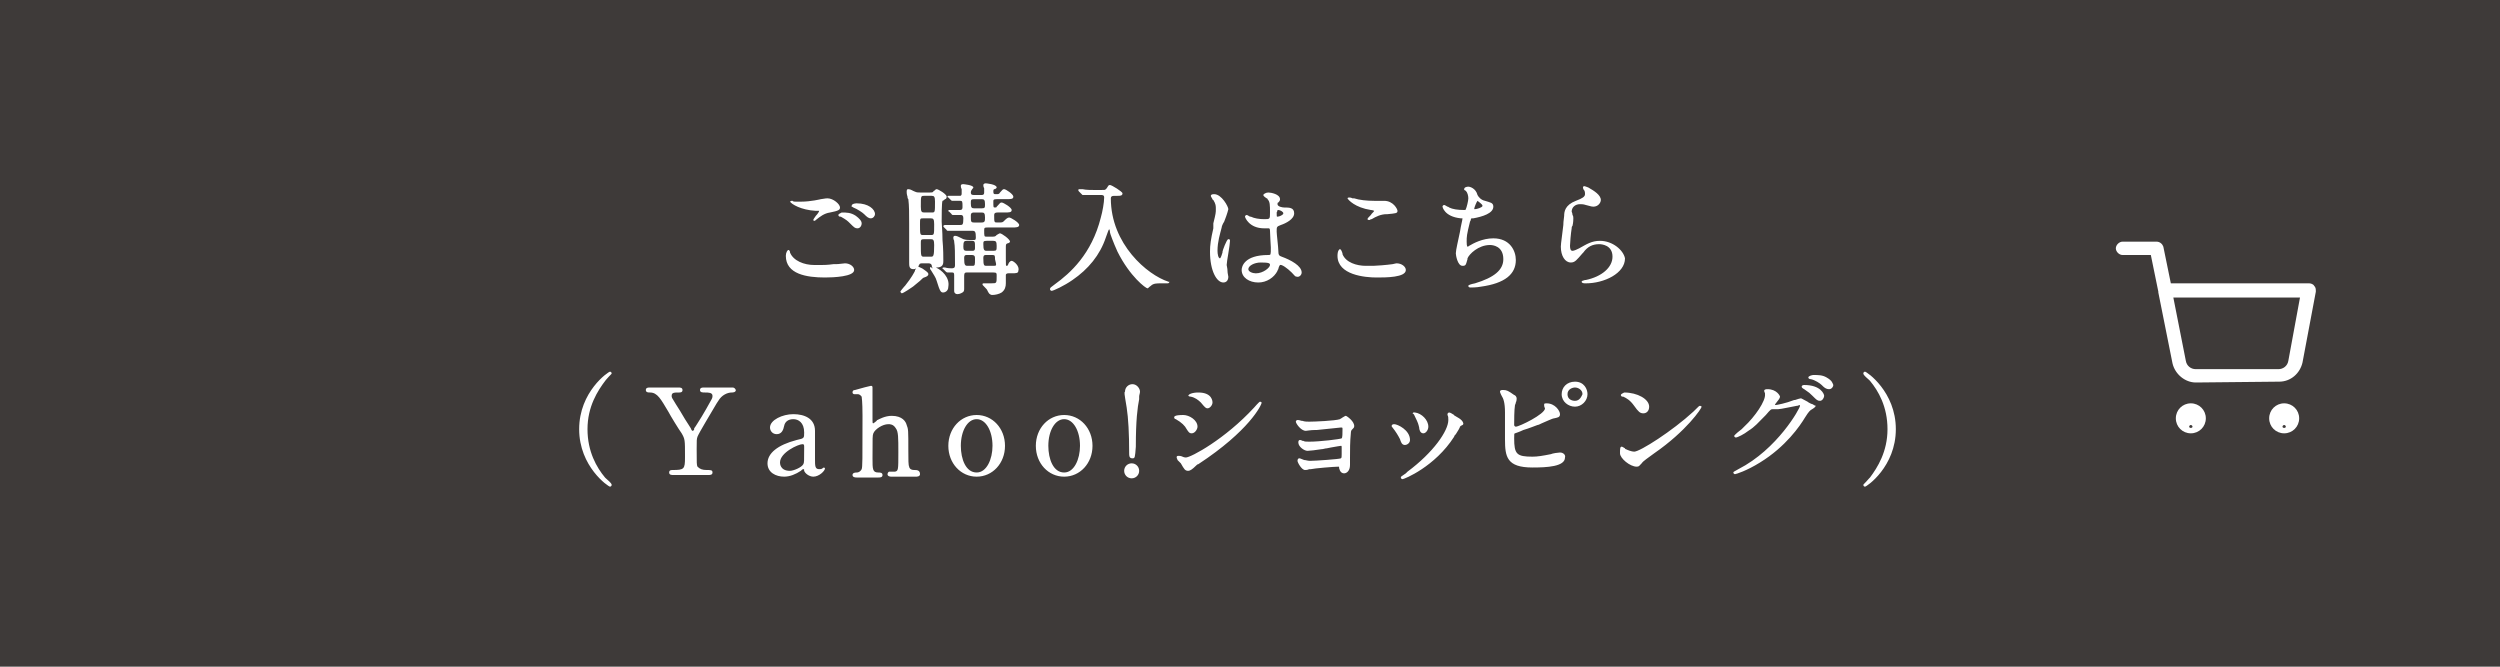 <?xml version="1.0" encoding="utf-8"?>
<!-- Generator: Adobe Illustrator 24.2.0, SVG Export Plug-In . SVG Version: 6.00 Build 0)  -->
<svg version="1.1" id="レイヤー_1" xmlns="http://www.w3.org/2000/svg" xmlns:xlink="http://www.w3.org/1999/xlink" x="0px"
	 y="0px" width="300px" height="80px" viewBox="0 0 300 80" style="enable-background:new 0 0 300 80;" xml:space="preserve">
<style type="text/css">
	.st0{fill:#3E3A39;}
	.st1{fill:#FFFFFF;}
</style>
<g>
	<rect class="st0" width="300" height="80"/>
</g>
<g>
	<g>
		<path class="st1" d="M99,33.3c1,0,3.5-0.1,3.5-0.9c0-0.4-0.5-0.8-1.1-0.8c-0.2,0-0.7,0.1-1.1,0.1c-0.1,0-0.2,0-0.3,0
			c-0.7,0.1-1.2,0.1-1.4,0.1c-0.1,0-0.3,0-0.5,0c-0.2,0-0.3,0-0.4,0c-1.2,0-2.5-0.5-2.9-1.5l0-0.1C94.7,30,94.7,30,94.6,30
			c-0.1,0-0.3,0.3-0.3,0.7C94.3,32.9,96.8,33.3,99,33.3z M100.6,25.8c0,0.1,0.1,0.2,0.2,0.2c0,0,0,0,0.1,0c0.7,0.4,0.8,0.5,1.1,0.8
			c0.5,0.5,0.6,0.6,0.9,0.6c0.3,0,0.5-0.3,0.5-0.6c0-0.3-0.3-0.6-0.7-0.9c0,0,0,0,0,0c-0.6-0.4-1.1-0.4-1.7-0.4
			C100.8,25.6,100.6,25.7,100.6,25.8z M97.9,25.3c0.2,0,0.4,0,0.4,0c0,0.1-0.2,0.4-0.4,0.6c-0.2,0.3-0.3,0.4-0.3,0.5
			c0,0.1,0.1,0.1,0.1,0.1c0.1,0,0.1,0,0.2-0.1c0.5-0.4,1-0.8,1.7-0.9c1-0.2,1.2-0.3,1.2-0.6c0-0.4-0.8-1.1-1.5-1.1
			c-0.1,0-0.2,0-0.8,0.1c0,0-1.2,0.3-2.4,0.3c-0.1,0-0.4,0-0.6,0c-0.2,0-0.3,0-0.4-0.1c-0.1,0-0.1,0-0.1,0c-0.1,0-0.2,0.1-0.2,0.1
			C95,24.5,96.1,25.2,97.9,25.3z M102.4,24.9c0.5,0.2,1.1,0.6,1.3,0.8l0,0c0.3,0.3,0.5,0.5,0.8,0.5c0.3,0,0.5-0.3,0.5-0.5
			c0-0.6-0.8-1.3-2.2-1.3c0,0-0.6,0-0.6,0.3C102.1,24.8,102.3,24.8,102.4,24.9z M121.4,31.3c-0.2,0-0.4,0.3-0.4,0.4
			c-0.1,0.2-0.1,0.2-0.2,0.2c-0.1,0-0.1,0-0.1-0.8c0-0.1,0-0.4,0-0.7c0-0.3,0-0.5,0-0.6c0-0.5,0-0.5,0.2-0.6l0,0
			c0.1,0,0.3-0.1,0.3-0.2c0-0.3-1-1-1.2-1c-0.1,0-0.2,0.1-0.4,0.2c0,0-0.1,0.1-0.1,0.1c-0.1,0.1-0.3,0.1-0.4,0.1h-0.7
			c-0.3,0-0.3,0-0.3-0.8c0-0.3,0.1-0.3,0.4-0.3h2.9c0.5,0,0.9,0,0.9-0.3c0-0.3-1-0.9-1.2-0.9c-0.2,0-0.4,0.2-0.6,0.4
			c-0.2,0.2-0.2,0.2-0.8,0.2c-0.4,0-0.4,0-0.4-0.9c0-0.2,0.1-0.3,0.4-0.3h0.8c0.6,0,0.9,0,0.9-0.3c0-0.3-1-0.9-1.2-0.9
			c-0.2,0-0.2,0.1-0.5,0.4l-0.1,0.1c0,0.1-0.1,0.1-0.2,0.1c-0.2,0-0.2,0-0.2-0.7c0-0.2,0-0.3,0.4-0.3h1.1c0.6,0,0.9,0,0.9-0.3
			c0-0.3-0.9-0.9-1.1-0.9c-0.2,0-0.2,0.1-0.5,0.4c-0.1,0.2-0.2,0.2-0.5,0.2c-0.2,0-0.3,0-0.3-0.3c0-0.2,0-0.2,0.1-0.3l0.1,0
			c0.1-0.1,0.2-0.1,0.2-0.2c0-0.4-1.3-0.5-1.3-0.5c-0.3,0-0.3,0.2-0.3,0.2c0,0.1,0,0.2,0.1,0.4c0,0,0,0.1,0,0.1c0,0.1,0,0.3,0,0.4
			c0,0.3-0.2,0.3-0.3,0.3h-0.9c-0.2,0-0.4,0-0.4-0.3c0-0.2,0.1-0.3,0.1-0.3l0,0c0.1-0.2,0.2-0.2,0.2-0.3c0-0.3-1.2-0.4-1.2-0.4
			c-0.1,0-0.3,0-0.3,0.2c0,0.1,0,0.2,0.1,0.4c0,0.1,0,0.1,0,0.2c0,0.1,0,0.2,0,0.3c0,0.1,0,0.3-0.2,0.3c-0.1,0-0.4,0-0.7,0
			c-0.3,0-0.6,0-0.7,0c-0.1,0-0.1,0.1-0.1,0.1c0,0,0,0.1,0.1,0.1l0.3,0.3c0.1,0.1,0.1,0.1,0.2,0.1c0.1,0,0.2,0,0.4,0
			c0.2,0,0.4,0,0.5,0c0.3,0,0.3,0.1,0.3,0.7c0,0.2,0,0.4-0.3,0.4c-0.1,0-0.4,0-0.7,0c-0.3,0-0.5,0-0.6,0c-0.1,0-0.1,0.1-0.1,0.1
			c0,0,0,0.1,0.1,0.1l0.3,0.3c0,0.1,0.1,0.1,0.2,0.1c0,0,0.2,0,0.4,0c0.2,0,0.4,0,0.5,0c0.2,0,0.3,0.1,0.3,0.4
			c0,0.8-0.1,0.8-0.4,0.8c-0.1,0-0.5,0-0.9,0c-0.4,0-0.7,0-0.9,0c-0.1,0-0.2,0.1-0.2,0.1c0,0.1,0,0.1,0.1,0.2l0.3,0.3
			c0,0.1,0.1,0.1,0.2,0.1c0,0,0.1,0,0.2,0c0.1,0,0.1,0,0.2,0c0.5,0,1.5,0,1.9,0h0.6c0.3,0,0.4,0.1,0.4,0.8c0,0.3-0.1,0.3-0.2,0.3
			h-0.6c-0.1,0-0.4,0-0.7-0.1l-0.2-0.1c-0.4-0.2-0.6-0.3-0.8-0.3c0,0-0.2,0-0.2,0.2c0,0.1,0,0.2,0.1,0.4c0,0.1,0,0.1,0,0.1
			c0.1,0.5,0.1,1.5,0.1,2.8c0,0.2,0,0.4-0.4,0.4c-0.1,0-0.5,0-0.8-0.1c-0.1,0-0.2,0-0.2,0c-0.1,0-0.1,0.1-0.1,0.1c0,0,0,0.1,0.1,0.1
			l0.3,0.3l0,0c0,0,0.1,0.1,0.2,0.1c0,0,0.1,0,0.2,0c0.1,0,0.3,0,0.3,0c0.2,0,0.3,0,0.3,0.3c0,0.2,0,0.6,0,1c0,0.4,0,0.8,0,0.9
			c0,0.3,0.2,0.4,0.4,0.4c0.3,0,0.6-0.2,0.6-0.2c0.2-0.1,0.2-0.3,0.2-0.5c0,0,0-0.2,0-0.4c0-0.4,0-0.9,0-1c0-0.3,0-0.5,0.3-0.5h3.2
			c0.4,0,0.4,0.1,0.4,0.4c0,0.9,0,0.9-0.6,0.9c-0.1,0-0.3,0-0.5,0c-0.2,0-0.3,0-0.4,0c-0.1,0-0.2,0-0.2,0.1c0,0.1,0,0.1,0.3,0.4
			c0.1,0.1,0.3,0.3,0.3,0.4c0,0,0.2,0.4,0.3,0.4c0.1,0.1,0.2,0.1,0.3,0.1c0.3,0,0.8-0.1,1.1-0.3c0.4-0.3,0.5-0.7,0.5-1.1l0-1
			c0-0.1,0.1-0.2,0.3-0.2h0.4c0.5,0,0.8,0,0.8-0.3C122.4,31.9,121.6,31.3,121.4,31.3z M116.9,23.9h0.9c0.3,0,0.4,0.1,0.4,0.6
			c0,0.4,0,0.5-0.4,0.5h-0.9c-0.3,0-0.4-0.1-0.4-0.6C116.5,24,116.5,23.9,116.9,23.9z M116,28.9h0.6c0.4,0,0.4,0.1,0.4,0.8
			c0,0.2,0,0.4-0.3,0.4H116c-0.3,0-0.4-0.1-0.4-0.5C115.6,29,115.7,28.9,116,28.9z M116.7,31.9h-0.6c-0.3,0-0.4-0.1-0.4-0.9
			c0-0.2,0-0.4,0.3-0.4h0.6c0.4,0,0.4,0.2,0.4,0.5C117,31.8,117,31.9,116.7,31.9z M116.9,26.7c-0.4,0-0.4-0.1-0.4-0.8
			c0-0.2,0-0.4,0.4-0.4h0.9c0.3,0,0.4,0.1,0.4,0.6c0,0.4,0,0.6-0.4,0.6H116.9z M119.2,31.9h-0.8c-0.3,0-0.4,0-0.4-0.9
			c0-0.2,0-0.4,0.3-0.4h0.8c0.3,0,0.3,0.1,0.3,0.5C119.6,31.9,119.6,31.9,119.2,31.9z M119.2,30.1h-0.8c-0.3,0-0.4-0.1-0.4-0.8
			c0-0.3,0-0.4,0.4-0.4h0.8c0.3,0,0.4,0.1,0.4,0.6C119.6,30,119.6,30.1,119.2,30.1z M112.3,32.1c0,0,0.1,0,0.1,0
			c0.8,0,0.8-0.5,0.8-0.8c0-0.4,0-1.5-0.1-2.5c0-1-0.1-1.9-0.1-2.2c0-0.5,0-2.3,0.1-2.5c0.1,0,0.3-0.2,0.3-0.2
			c0.1,0,0.2-0.1,0.2-0.3c0-0.3-1-0.9-1.2-0.9c-0.1,0-0.2,0.1-0.3,0.2c0,0-0.1,0-0.1,0.1c-0.1,0.1-0.2,0.1-0.4,0.1h-1.2
			c-0.2,0-0.4,0-0.6-0.1c-0.3-0.1-0.5-0.3-0.8-0.3c-0.1,0-0.2,0-0.2,0.3c0,0.1,0,0.3,0.1,0.6c0,0.1,0,0.2,0.1,0.3
			c0.1,0.8,0.1,1.7,0.1,3c0,0.4,0,1.4,0,2.4c0,1,0,1.9,0,2.2c0,0.4,0,0.8,0.5,0.8c0.1,0,0.2,0,0.3-0.1c0,0.1,0,0.1-0.1,0.2l0,0.1
			c-0.1,0.2-0.4,0.8-1.2,1.8c0,0,0,0-0.1,0.1c-0.5,0.6-0.5,0.6-0.4,0.7c0,0,0.1,0.1,0.1,0.1c0.2,0,1.2-0.7,1.2-0.7
			c0.2-0.1,0.6-0.5,1-0.8c0.2-0.2,0.4-0.4,0.5-0.4l0,0c0.3-0.1,0.5-0.2,0.5-0.4c0-0.1,0-0.2-0.6-0.6c-0.1-0.1-0.4-0.2-0.6-0.3
			c0-0.1,0.1-0.2,0.1-0.2c0-0.1,0.1-0.2,0.3-0.2h0.8c0.1,0,0.3,0,0.4,0.2c0,0.2,0.1,0.3,0.1,0.4c-0.1,0-0.1-0.1-0.1-0.1
			c-0.1,0-0.2-0.1-0.2,0c0,0,0,0,0,0.1c0,0.1,0.1,0.2,0.1,0.2l0,0c0.3,0.5,0.6,0.9,0.7,1.3l0,0c0.4,1.3,0.5,1.4,0.8,1.4
			c0.1,0,0.6-0.1,0.6-0.7C114,33.3,113,32.4,112.3,32.1z M110.9,23.5h0.9c0.3,0,0.4,0.1,0.4,0.7c0,1.3,0,1.3-0.4,1.3h-0.9
			c-0.3,0-0.4-0.1-0.4-0.7C110.5,23.5,110.5,23.5,110.9,23.5z M111.7,30.8h-0.8c-0.4,0-0.4,0-0.4-1.6c0-0.4,0-0.5,0.4-0.5h0.8
			c0.3,0,0.4,0.1,0.4,0.7C112.1,30.8,112,30.8,111.7,30.8z M111.7,28.2h-0.9c-0.4,0-0.4,0-0.4-1.3c0-0.7,0-0.7,0.4-0.7h0.9
			c0.3,0,0.4,0.1,0.4,0.7C112.1,28.2,112.1,28.2,111.7,28.2z M140.2,33.8L140.2,33.8c-2.5-0.8-6.9-4.5-6.9-10c0-0.2,0.1-0.3,0.4-0.3
			h0.4c0.3,0,0.6,0,0.6-0.3c0-0.2-1.3-1-1.5-1c-0.2,0-0.2,0.1-0.4,0.4l-0.1,0.1c-0.1,0.1-0.1,0.1-0.6,0.1h-0.7c-0.4,0-1.1,0-1.5-0.1
			c0,0-0.1,0-0.2,0c-0.1,0-0.2,0-0.2,0c-0.1,0-0.1,0.1-0.1,0.1c0,0.1,0,0.1,0.1,0.2l0.3,0.3c0,0,0,0,0,0c0,0,0.1,0.1,0.1,0.1
			c0,0,0.1,0,0.1,0c0.1,0,0.1,0,0.2,0c0.3,0,0.7,0,1,0c0.1,0,0.2,0,0.2,0h0.7c0.2,0,0.4,0,0.4,0.3c0,0.6-0.2,1.7-0.4,2.4
			c-1.1,4.4-3.7,6.7-5.5,8c-0.5,0.4-0.6,0.4-0.6,0.6c0,0.1,0.1,0.2,0.2,0.2c0.2,0,1.5-0.6,2.5-1.3c1.9-1.3,3.3-3,4-5.1
			c0.2-0.5,0.3-0.9,0.4-1c0,0,0.1,0.1,0.1,0.4c0,0.1,0.4,1.2,0.9,2.3c1.5,3,3.4,4.4,3.6,4.4c0.1,0,0.1-0.1,0.4-0.3
			c0.3-0.3,0.7-0.3,1.2-0.3c0.1,0,0.2,0,0.4,0c0.2,0,0.4,0,0.4,0c0.2,0,0.2-0.1,0.2-0.2C140.5,33.9,140.4,33.9,140.2,33.8z
			 M145.6,27.4c-0.3,1.3-0.4,2-0.4,2.8c0,2.3,0.8,3.7,1.6,3.7c0.4,0,0.6-0.3,0.6-0.7c0-0.1-0.1-0.4-0.1-0.7c0-0.3-0.1-0.6-0.1-0.7
			c0-0.2,0.1-0.8,0.2-1.4c0.1-0.6,0.2-1.3,0.2-1.5c0-0.2-0.1-0.2-0.2-0.2c-0.2,0-0.7,1.4-0.7,1.5l0,0.1c-0.2,0.7-0.3,0.7-0.3,0.7
			c-0.2,0-0.3-0.5-0.3-0.9c0-1.1,0.3-2,0.5-2.8c0-0.1,0.1-0.4,0.3-0.7c0.4-1,0.5-1.5,0.5-1.5c0-0.3-0.8-1.8-1.7-1.8
			c-0.1,0-0.4,0-0.4,0.2c0,0.1,0.1,0.2,0.2,0.4c0,0.1,0.1,0.1,0.1,0.1c0.3,0.5,0.3,0.7,0.3,1.1c0,0.4,0,0.5-0.3,1.7L145.6,27.4z
			 M156.2,32.7c0-0.8-1.3-1.5-2.4-1.9c-0.3-0.1-0.4-0.2-0.4-0.7c0-0.4-0.2-2-0.2-2.3c0-0.6,0-0.6,0.5-0.8c0.6-0.2,1.6-0.7,1.6-1.4
			c0-0.7-0.6-0.7-1.2-0.7l0,0c-0.2,0-0.8-0.1-0.8-0.4c0-0.1,0-0.2,0.1-0.2c0.2-0.2,0.2-0.3,0.2-0.4c0-0.6-1.1-0.8-1.4-0.8
			c-0.3,0-0.6,0.2-0.6,0.3c0,0.1,0.1,0.2,0.4,0.4c0.1,0,0.1,0.1,0.1,0.1c0.3,0.3,0.3,0.7,0.3,1.6c0,0.8,0,0.8-0.7,0.8
			c-0.6,0-1.2-0.1-1.6-0.3c0,0,0,0-0.1,0c-0.2-0.1-0.3-0.2-0.4-0.2c-0.1,0-0.2,0.1-0.2,0.2c0,0.1,0.5,1.4,2.3,1.4c0.4,0,0.6,0,0.6,0
			c0.1,0.1,0.1,0.2,0.1,0.3c0,0.4,0.1,1.9,0.1,2c0,0.9,0,0.9-0.3,0.9c-2.9,0-3.2,1.4-3.2,1.8c0,0.9,0.9,1.5,2,1.5
			c1,0,1.9-0.6,2.3-1.4c0,0,0,0,0,0c0,0,0-0.1,0.1-0.2c0-0.1,0.1-0.4,0.2-0.5c0.2-0.1,0.9,0.4,1.4,0.9l0,0c0.4,0.4,0.4,0.5,0.6,0.5
			C155.9,33.3,156.2,33,156.2,32.7z M153.3,25.2c0,0,0.1,0,0.1,0c0.2,0,0.6,0.2,0.6,0.4c0,0.2-0.5,0.4-0.7,0.4c-0.1,0-0.1,0-0.1-0.5
			C153.3,25.3,153.3,25.3,153.3,25.2z M150.7,32.8c-0.4,0-0.9-0.2-0.9-0.5c0-0.4,0.7-0.8,1.5-0.8c1,0,1.1,0.1,1.1,0.3
			C152.4,32.1,151.6,32.8,150.7,32.8z M164.5,25.2c0.2,0,0.4,0.1,0.4,0.1c0,0.1-0.3,0.3-0.4,0.5c-0.3,0.3-0.4,0.4-0.4,0.5
			c0,0,0,0.1,0.2,0.1c0.1,0,0.1,0,0.2-0.1l0.1,0c0.5-0.3,1.1-0.6,1.8-0.6l0.1,0c1-0.1,1.2-0.1,1.2-0.4c0-0.2-0.5-1.2-1.6-1.2
			c-0.1,0-0.3,0-0.6,0c-0.3,0-0.5,0-0.6,0c-0.9,0-1.8-0.1-2.4-0.3c0,0-0.1,0-0.2,0c-0.2-0.1-0.3-0.1-0.4-0.1c-0.2,0-0.2,0.1-0.2,0.1
			C161.8,24,162.6,24.9,164.5,25.2z M168.7,32.4c0-0.4-0.5-0.8-1.1-0.8c0,0-0.1,0-0.5,0.1c-0.7,0.1-2,0.2-2.3,0.2
			c-0.1,0-0.3,0-0.5,0c-0.2,0-0.3,0-0.4,0c-1.1,0-2.4-0.4-2.8-1.4c0,0,0,0,0-0.1c-0.1-0.3-0.2-0.5-0.3-0.5c-0.1,0-0.3,0.2-0.3,0.8
			c0,2.3,3.3,2.6,4.7,2.6C166.3,33.3,168.7,33.3,168.7,32.4z M181.9,31.2c0-1.1-0.7-2.6-2.7-2.6c-1.3,0-2.4,0.6-2.9,0.9
			c-0.1,0.1-0.2,0.1-0.2,0.1c0,0-0.1,0-0.1-0.6c0-0.6,0-0.8,0.4-2.4l0.1-0.2c0-0.2,0-0.2,0.3-0.2c1.1-0.2,2.4-0.6,2.4-1.4
			c0-0.5-0.4-0.5-1-0.7c-0.5-0.1-0.8-0.5-0.9-0.7c-0.2-0.8-0.9-1-1.1-1c0,0-0.5,0-0.5,0.3c0,0.1,0,0.1,0.2,0.2l0,0
			c0.2,0.2,0.3,0.6,0.3,0.9c0,0.3-0.2,1.1-0.3,1.3c0,0.1-0.1,0.1-0.2,0.1c-0.8,0-1.4-0.1-1.8-0.3c0,0-0.1-0.1-0.2-0.1
			c-0.2-0.1-0.3-0.2-0.4-0.2c-0.1,0-0.2,0.1-0.2,0.2c0,0,0.2,1.2,2.2,1.4c0.1,0,0.2,0,0.2,0c0,0,0,0,0,0c0,0.2-0.2,0.9-0.3,1.6
			c-0.2,1-0.5,2.2-0.5,2.6c0,0.2,0.2,1.5,0.8,1.5c0.4,0,0.4-0.1,0.6-0.8l0-0.1c0.2-0.5,1.3-1.6,2.7-1.6c0.3,0,1.6,0.1,1.6,1.7
			c0,1.3-1.1,2.2-3.4,2.9c-0.5,0.1-0.8,0.2-0.8,0.3c0,0.2,0.2,0.2,0.3,0.2c0.1,0,0.7,0,1.2-0.1C180.6,34,181.9,32.9,181.9,31.2z
			 M177.3,24.1c0.1,0.1,0.6,0.4,0.6,0.6c0,0.2-0.7,0.4-0.9,0.4c0,0-0.1,0-0.1,0C176.9,24.9,177.2,24.2,177.3,24.1z M192,28.9
			c-1,0-1.6,0.4-2.5,0.9l0,0c-0.2,0.1-0.6,0.3-0.8,0.3c-0.2,0-0.3-0.2-0.3-0.6c0-0.3,0.1-1.5,0.2-2.1c0-0.1,0-0.2,0.1-0.3
			c0.1-0.4,0.1-0.8,0.1-0.9c0-0.1,0-0.3-0.1-0.4c0-0.2-0.1-0.4-0.1-0.4c0-0.5,0.4-0.9,1-0.9c0.2,0,0.4,0,0.7,0.1
			c0.7,0.2,0.8,0.2,0.9,0.2c0.6,0,0.9-0.5,0.9-0.8c0-0.6-0.8-1.1-1.5-1.5c-0.5-0.2-0.6-0.2-0.6-0.1c-0.1,0.1,0,0.2,0,0.3
			c0.2,0.2,0.2,0.4,0.2,0.6c0,0.3-0.3,0.5-1.1,0.8c-1.3,0.5-1.4,1.3-1.4,1.8c0,0.2-0.1,0.6-0.1,1.1c-0.1,1-0.3,2.2-0.3,2.6
			c0,1.1,0.5,1.9,1.2,1.9c0.5,0,0.7-0.3,1.4-1.1l0.1-0.1c0.5-0.7,1.1-1,1.9-1c0.3,0,1.6,0.1,1.6,1.5c0,1.3-1.3,2.4-3.2,2.8l-0.1,0
			c-0.3,0.1-0.4,0.1-0.4,0.2c0,0.2,0.3,0.2,0.5,0.2c2.2,0,4.7-1.2,4.7-3C194.8,30,193.5,28.9,192,28.9z M72.7,45.6
			c0.6-0.7,0.7-0.7,0.7-0.8c0-0.1-0.1-0.2-0.2-0.2c-0.2,0-3.7,2.4-3.7,6.9c0,4.5,3.5,6.9,3.7,6.9c0.1,0,0.2-0.1,0.2-0.2
			c0-0.1,0-0.2-0.7-0.8l-0.1-0.1c-1-1.2-2.1-3.1-2.1-5.8C70.5,48.8,71.7,46.9,72.7,45.6L72.7,45.6z M87.9,46.5h-3.4
			c-0.2,0-0.5,0-0.5,0.3c0,0.3,0.3,0.3,0.6,0.3c0.4,0,0.9,0,0.9,0.4c0,0.1,0,0.2-0.1,0.4c-0.1,0.2-1.1,2-1.7,2.9
			c-0.2,0.3-0.3,0.5-0.4,0.6l0,0.1c0,0.1-0.1,0.2-0.2,0.2c0,0-0.1,0-0.2-0.3c-0.1-0.2-0.4-0.6-0.7-1.1c-0.4-0.7-0.9-1.5-1.1-1.8
			c-0.5-0.8-0.5-0.8-0.5-1c0-0.4,0.3-0.4,0.9-0.4c0.4,0,0.4-0.2,0.4-0.3c0-0.3-0.3-0.3-0.5-0.3H78c-0.2,0-0.5,0-0.5,0.3
			c0,0.3,0.3,0.3,0.5,0.3c0,0,0,0,0,0c0.9,0,1.3,0.8,2.2,2.3c0.2,0.4,1.3,2.2,1.6,2.6c0.4,0.7,0.4,0.8,0.4,2.7v0.2
			c0,1.4-0.1,1.5-1.5,1.5c-0.4,0-0.4,0.2-0.4,0.3c0,0.3,0.3,0.3,0.5,0.3H85c0.2,0,0.5,0,0.5-0.3c0-0.3-0.2-0.3-0.7-0.3
			c-0.5,0-0.8-0.1-1.1-0.4c-0.1-0.2-0.1-0.4-0.1-2.1c0-1.1,0-1.2,0.1-1.5c0.2-0.5,1.6-2.8,2.3-4l0.2-0.3c0.4-0.7,1.1-1,1.6-1
			c0.1,0,0.5,0,0.5-0.3C88.2,46.6,88.1,46.5,87.9,46.5z M98.9,56.1c0,0-0.1,0-0.2,0.1c-0.1,0.1-0.3,0.1-0.4,0.1
			c-0.5,0-0.5-0.4-0.5-1.2c0-0.2,0-0.5,0-1c0-0.9,0-2,0-2.4c0-1.5-1.3-2-2.6-2c-1.3,0-2.8,0.7-2.8,1.6c0,0.4,0.3,0.8,0.8,0.8
			c0.6,0,0.8-0.5,0.9-1l0,0c0.1-0.5,0.5-0.8,1.1-0.8c0.6,0,1.3,0.4,1.3,1.6c0,0.7,0,0.7-0.9,0.9c-2.3,0.6-3.5,1.6-3.5,2.8
			c0,1.1,1,1.6,2,1.6c0.7,0,1.4-0.3,2-0.7c0.1-0.1,0.2-0.2,0.3-0.2c0.1,0,0.1,0,0.1,0.2c0.1,0.3,0.6,0.7,1.1,0.7
			c0.7,0,1.4-0.7,1.4-1C99,56.2,98.9,56.1,98.9,56.1z M96.4,55.7C96.4,55.7,96.4,55.7,96.4,55.7c-0.2,0.4-1.2,0.8-1.6,0.8
			c-1.2,0-1.2-0.9-1.2-1c0-1.2,2.2-2.2,2.7-2.2c0.2,0,0.2,0.1,0.2,0.4C96.5,55.4,96.5,55.5,96.4,55.7z M109.7,56.4
			c-0.5,0-0.6-0.3-0.6-0.4c-0.1-0.2-0.1-0.8-0.1-1.9c0-2.5,0-2.6-0.2-3.1c-0.1-0.4-0.5-1.1-1.8-1.1c-0.8,0-1.5,0.4-1.7,0.5
			c0,0-0.1,0-0.1,0.1c-0.1,0.1-0.4,0.3-0.4,0.3c-0.1,0-0.1-0.1-0.1-0.4c0-0.2,0-0.5,0-0.9c0-1.9,0-2.9,0-3c0-0.2-0.1-0.2-0.2-0.2
			c-0.1,0-1.2,0.3-1.9,0.5c-0.2,0-0.3,0.1-0.3,0.3c0,0.1,0.1,0.2,0.2,0.2c0,0,0.1,0,0.2,0c0.1,0,0.2,0,0.2,0c0.3,0,0.4,0.2,0.5,0.3
			c0,0.1,0.1,0.5,0.1,2.3c0,5.4,0,6.1-0.1,6.4c-0.1,0.2-0.3,0.4-0.6,0.4c-0.1,0-0.5,0-0.5,0.3c0,0.3,0.4,0.3,0.5,0.3h2.6
			c0.2,0,0.5,0,0.5-0.3c0-0.3-0.3-0.3-0.5-0.3c-0.7,0-0.7-0.4-0.7-1.7c0-2.7,0-2.7,0.1-3c0.2-0.5,1.1-1.1,1.8-1.1
			c0.2,0,0.6,0,0.9,0.5c0.3,0.4,0.3,1.1,0.3,2.9c0,2.1,0,2.2-0.4,2.3c0,0-0.3,0-0.4,0c-0.2,0-0.3,0-0.3,0c-0.1,0-0.2,0.2-0.2,0.3
			c0,0.3,0.4,0.3,0.5,0.3h2.9c0.1,0,0.5,0,0.5-0.3C110.4,56.4,110,56.4,109.7,56.4z M117.2,49.8c-1.9,0-3.4,1.6-3.4,3.7
			s1.5,3.7,3.4,3.7c1.9,0,3.4-1.6,3.4-3.7S119.1,49.8,117.2,49.8z M117.2,56.7c-1.3,0-1.9-1.6-1.9-3.2c0-1.8,0.8-3.2,1.9-3.2
			s1.9,1.4,1.9,3.2C119.1,55.1,118.4,56.7,117.2,56.7z M127.7,49.8c-1.9,0-3.4,1.6-3.4,3.7s1.5,3.7,3.4,3.7c1.9,0,3.4-1.6,3.4-3.7
			S129.6,49.8,127.7,49.8z M127.7,56.7c-1.3,0-1.9-1.6-1.9-3.2c0-1.8,0.8-3.2,1.9-3.2s1.9,1.4,1.9,3.2
			C129.6,55.1,128.9,56.7,127.7,56.7z M135.2,48.9c0.2,1.3,0.3,3.1,0.3,5.5c0,0.3,0,0.6,0.4,0.6c0.3,0,0.3-0.1,0.4-1.4
			c0-3.2,0.2-4.7,0.4-5.7c0-0.1,0-0.2,0-0.3c0-0.2,0.1-0.4,0.1-0.6c0-0.4-0.4-0.9-0.9-0.9c-0.5,0-0.9,0.4-0.9,0.9
			C134.9,47.1,134.9,47.1,135.2,48.9L135.2,48.9z M135.8,55.6c-0.5,0-0.9,0.4-0.9,0.9s0.4,0.9,0.9,0.9c0.5,0,0.9-0.4,0.9-0.9
			S136.3,55.6,135.8,55.6z M142.9,47.6c0.5,0.1,0.9,0.4,1.2,0.7c0.5,0.6,0.6,0.7,0.8,0.7c0.3,0,0.6-0.4,0.6-0.7c0-0.1,0-1.2-1.7-1.2
			c-0.7,0-1.2,0.2-1.2,0.4C142.6,47.5,142.7,47.6,142.9,47.6z M151.2,48.2c-0.1,0-0.7,0.7-0.7,0.7c-3.5,3.8-7.6,6-8.2,6
			c0,0-0.2,0-0.4-0.1c-0.2-0.1-0.4-0.1-0.5-0.1c-0.2,0-0.2,0.1-0.2,0.2c0,0.1,0.1,0.2,0.1,0.3c0,0,0.1,0.1,0.2,0.2
			c0.1,0.1,0.2,0.2,0.2,0.2c0.4,0.7,0.5,0.9,0.9,0.9c0.2,0,0.5-0.2,0.9-0.6c0.1-0.1,0.2-0.2,0.3-0.2c6.1-4,7.6-7.1,7.6-7.4
			C151.4,48.3,151.3,48.2,151.2,48.2z M142.4,51.5c0.2,0.3,0.3,0.5,0.6,0.5c0.4,0,0.7-0.5,0.7-0.8c0-0.8-1-1.4-1.7-1.4
			c-1.1,0-1.1,0.2-1.1,0.3c0,0.1,0.1,0.2,0.2,0.2C141.8,50.7,142.2,51.1,142.4,51.5z M161.5,49.9c-0.1,0-0.2,0.1-0.4,0.2
			c-0.1,0.1-0.2,0.1-0.3,0.2c-0.6,0.2-3.1,0.3-3.7,0.3c-0.2,0-0.6,0-0.8-0.1l-0.1,0c-0.3-0.1-0.4-0.1-0.5-0.1
			c-0.1,0-0.2,0.1-0.2,0.2c0,0.2,0.6,1.1,1.2,1.1c0.1,0,0.6-0.1,1.1-0.1c0.1,0,0.2,0,0.2,0c1.1-0.1,2.8-0.3,2.9-0.3
			c0.2,0,0.2,0,0.2,0.2c0,0.5,0,1-0.1,1.1c-0.2,0.1-2.6,0.4-3.9,0.4c-0.3,0-0.6,0-0.7-0.1l-0.1,0c-0.2-0.1-0.2-0.1-0.3-0.1
			c-0.2,0-0.2,0.2-0.2,0.3c0,0.5,0.7,1,1.1,1c0.2,0,1.1-0.1,1.7-0.2c0.2,0,0.4-0.1,0.6-0.1l0.5-0.1c0.5-0.1,1.2-0.2,1.2-0.2
			c0.1,0,0.1,0,0.1,0.2c0,0,0,0.1,0,0.3c0,0.2,0,0.4,0,0.5l0,0c0,0.4,0,0.4-0.1,0.5c-0.2,0.1-3.1,0.3-3.7,0.3
			c-0.3,0-0.5-0.1-0.7-0.1c0,0,0,0,0,0C156,55,156,55,155.9,55c-0.1,0-0.2,0.1-0.2,0.3c0,0.2,0.5,1.1,0.9,1.1c0.1,0,0.3,0,0.5-0.1
			c0.1,0,0.2,0,0.2,0c0.4-0.1,2.8-0.3,3.3-0.3c0.1,0,0.1,0,0.1,0.2c0.1,0.4,0.3,0.6,0.6,0.6c0.3,0,0.7-0.3,0.7-1c0-0.1,0-0.2,0-0.4
			c0-0.2,0-0.4,0-0.5c0-0.9,0-1.9,0.1-2.9c0-0.3,0.1-0.4,0.1-0.4l0,0c0.2-0.2,0.3-0.3,0.3-0.4C162.6,50.6,161.6,49.9,161.5,49.9z
			 M174.6,49.9c0,0-0.1,0-0.1-0.1c-0.3-0.2-0.5-0.3-0.6-0.3c-0.1,0-0.2,0.1-0.2,0.2c0,0,0,0.1,0,0.1c0,0,0,0,0,0
			c0.1,0.2,0.1,0.3,0.1,0.6c0,1.3-1.8,3.9-4.9,6.2c0,0-0.1,0.1-0.2,0.2c-0.6,0.4-0.6,0.4-0.6,0.5c0,0.1,0.1,0.2,0.2,0.2
			c0.2,0,3.9-1.5,6.2-5.1c0-0.1,0.1-0.2,0.2-0.3c0.2-0.3,0.5-0.8,0.5-0.9l0.1-0.1c0.2-0.1,0.3-0.1,0.3-0.3
			C175.5,50.3,174.7,50,174.6,49.9z M168.6,53.4c0.2,0,0.6-0.2,0.6-0.6c0-1.2-1.5-1.9-1.9-1.9c-0.2,0-0.3,0.1-0.3,0.2
			c0,0.1,0,0.1,0.1,0.2c0.4,0.5,0.7,1,0.9,1.4C168.1,53,168.2,53.4,168.6,53.4z M169.8,50c0.4,0.8,0.4,0.9,0.5,1.3
			c0,0.2,0.1,0.7,0.5,0.7c0.3,0,0.6-0.4,0.6-0.8c0-0.8-0.8-1.6-1.6-1.7c-0.1,0-0.1,0-0.2,0c0,0-0.1,0.1-0.1,0.1
			C169.7,49.7,169.7,49.8,169.8,50C169.8,50,169.8,50,169.8,50z M189,45.8c-1,0-1.6,0.7-1.6,1.5c0,0.9,0.8,1.5,1.6,1.5
			c0.8,0,1.5-0.7,1.5-1.5C190.5,46.7,190.1,45.8,189,45.8z M189,48.1c-0.4,0-0.9-0.2-0.9-0.8c0-0.6,0.6-0.8,0.9-0.8
			c0.4,0,0.9,0.3,0.9,0.8C189.8,47.5,189.6,48.1,189,48.1z M187.2,54.3c-0.2,0-0.9,0.1-1.1,0.2c-1,0.2-1.6,0.3-2.2,0.3
			c-1.9,0-2.2-0.3-2.2-2.2c0-0.5,0-0.6,0.1-0.6c0,0,0.6-0.2,1-0.4c0.7-0.2,1.4-0.5,1.7-0.6c0.1,0,0.3-0.1,0.5-0.2
			c0.5-0.2,1.3-0.6,1.5-0.6c0.4-0.1,0.7-0.1,0.7-0.5c0-0.4-0.6-1.3-1.6-1.3c-0.1,0-0.3,0-0.3,0.1c0,0,0,0.1,0,0.2
			c0,0.1,0.1,0.3,0.1,0.3c0,0.7-3.1,2.2-3.5,2.2c-0.1,0-0.2-0.1-0.2-0.2c0-0.5,0-1.8,0.1-2.4c0,0,0.1-0.2,0.1-0.3
			c0.1-0.2,0.1-0.4,0.1-0.5c0-0.2-0.2-0.4-0.3-0.4c-0.7-0.5-0.9-0.6-1.3-0.6c-0.2,0-0.4,0-0.4,0.2c0,0,0,0.1,0.1,0.3l0.1,0.2
			c0.2,0.3,0.4,0.8,0.4,2c0,0.2,0,0.9,0,1.5c0,0.7,0,1.4,0,1.7c0,2.1,0.2,3.4,3.3,3.4c1.7,0,3.9-0.1,3.9-1.2
			C187.9,54.6,187.6,54.3,187.2,54.3z M194.5,47.4c0,0.1,0.1,0.2,0.2,0.2l0.1,0c0.4,0.2,0.8,0.4,1.3,1.1l0,0
			c0.5,0.7,0.7,0.9,1.1,0.9c0.4,0,0.7-0.3,0.7-0.8c0-0.9-1.4-1.7-3-1.7C194.7,47.2,194.5,47.3,194.5,47.4z M204,48.7
			c-0.1,0-0.1,0-0.8,0.7c-2.5,2.3-6.4,4.8-7.1,4.8c-0.3,0-0.8-0.2-1-0.3c0,0-0.1,0-0.1-0.1c-0.2-0.1-0.3-0.2-0.4-0.2
			c-0.2,0-0.2,0.3-0.2,0.8c0,0.6,1.2,1.6,2,1.6c0.3,0,0.3-0.1,0.6-0.4c0.2-0.3,0.7-0.6,1.5-1.2h0c3.9-2.7,5.7-5.4,5.7-5.6
			C204.1,48.7,204,48.7,204,48.7z M219.2,45.3c-0.5-0.3-1-0.3-1.6-0.3c-0.1,0-0.6,0.1-0.6,0.3c0,0,0,0.2,0.3,0.2
			c0.5,0.1,1.1,0.5,1.3,0.7c0.3,0.3,0.5,0.5,0.9,0.5c0.3,0,0.5-0.3,0.5-0.5C219.9,46,219.9,45.7,219.2,45.3z M216.5,46.2
			c-0.2,0-0.3,0.1-0.3,0.2c0,0.1,0.1,0.2,0.3,0.3c0.6,0.4,0.7,0.5,1,0.8c0.5,0.5,0.6,0.6,0.9,0.6c0.3,0,0.5-0.4,0.5-0.6
			C218.9,47.3,218.5,46.2,216.5,46.2z M217.5,48.5c-0.1,0-0.5-0.2-0.6-0.3l0,0c-0.6-0.3-0.7-0.4-0.8-0.4c-0.1,0-0.4,0.1-0.7,0.2
			l-0.1,0c-1,0.4-2.1,0.6-2.2,0.6c-0.1,0-0.1,0-0.1,0c0,0,0-0.1,0.1-0.2c0.3-0.4,0.5-0.6,0.5-0.8c0-0.1-0.4-0.9-1.5-0.9
			c-0.1,0-0.4,0-0.4,0.2c0,0,0,0.1,0.1,0.3c0,0.1,0,0.1,0,0.1c0.1,0.8-1.2,2.7-2.5,3.9c-0.1,0.1-0.2,0.2-0.3,0.3
			c-0.8,0.6-0.9,0.8-0.9,0.8c0,0.1,0.1,0.2,0.2,0.2c0.2,0,1-0.4,1.5-0.8c0.8-0.5,1.1-0.9,2.1-1.9c0.6-0.7,0.6-0.7,0.9-0.7
			c0,0,0.2,0,0.3,0c0.1,0,0.3,0,0.3,0c0.3,0,1.6-0.3,2.2-0.4c0.2,0,0.3-0.1,0.3-0.1c0,0,0.1,0,0.1,0.1c0,0.3-2.7,5.2-7.4,7.6
			c-0.5,0.3-0.6,0.3-0.6,0.4c0,0.1,0.1,0.2,0.2,0.2c0.1,0,1.4-0.4,3-1.4c3.1-1.9,4.8-4.4,5.4-5.4c0.5-0.8,0.6-0.8,0.7-0.9l0,0
			c0.5-0.3,0.6-0.4,0.6-0.6C217.9,48.8,217.7,48.6,217.5,48.5z M223.8,44.6c-0.1,0-0.2,0.1-0.2,0.2c0,0.1,0,0.2,0.7,0.8l0.1,0.1
			c1,1.2,2.1,3.1,2.1,5.8c0,2.7-1.2,4.6-2.1,5.8l-0.1,0.1c-0.6,0.7-0.7,0.7-0.7,0.8c0,0.1,0.1,0.2,0.2,0.2c0.2,0,3.7-2.4,3.7-6.9
			C227.5,47,224,44.6,223.8,44.6z"/>
	</g>
</g>
<g>
	<g>
		<path class="st1" d="M262.9,52c-1,0-1.8-0.8-1.8-1.8c0-1,0.8-1.8,1.8-1.8s1.8,0.8,1.8,1.8C264.7,51.2,263.9,52,262.9,52z
			 M262.9,51c-0.1,0-0.2,0.1-0.2,0.2c0,0.2,0.4,0.2,0.4,0C263.1,51.1,263,51,262.9,51z"/>
	</g>
	<g>
		<path class="st1" d="M274.1,52c-1,0-1.8-0.8-1.8-1.8c0-1,0.8-1.8,1.8-1.8s1.8,0.8,1.8,1.8C275.9,51.2,275.1,52,274.1,52z
			 M274.1,51c-0.1,0-0.2,0.1-0.2,0.2c0,0.2,0.4,0.2,0.4,0C274.3,51.1,274.2,51,274.1,51z"/>
	</g>
	<g>
		<path class="st1" d="M263.5,45.9c-1.3,0-2.5-1-2.8-2.3l-1.7-8.5c0,0,0-0.1,0-0.1l-0.9-4.4h-3.4c-0.4,0-0.8-0.4-0.8-0.8
			c0-0.4,0.4-0.8,0.8-0.8h4.1c0.4,0,0.7,0.3,0.8,0.6l0.9,4.4h16.6c0.2,0,0.5,0.1,0.6,0.3c0.2,0.2,0.2,0.4,0.2,0.7l-1.6,8.5
			c-0.3,1.3-1.4,2.3-2.8,2.3c0,0,0,0-0.1,0L263.5,45.9C263.5,45.9,263.5,45.9,263.5,45.9z M260.8,35.7l1.5,7.6c0.1,0.6,0.6,1,1.2,1
			c0,0,0,0,0,0l9.9,0c0,0,0,0,0,0c0.6,0,1.1-0.4,1.2-1l1.4-7.6H260.8z"/>
	</g>
</g>
</svg>
